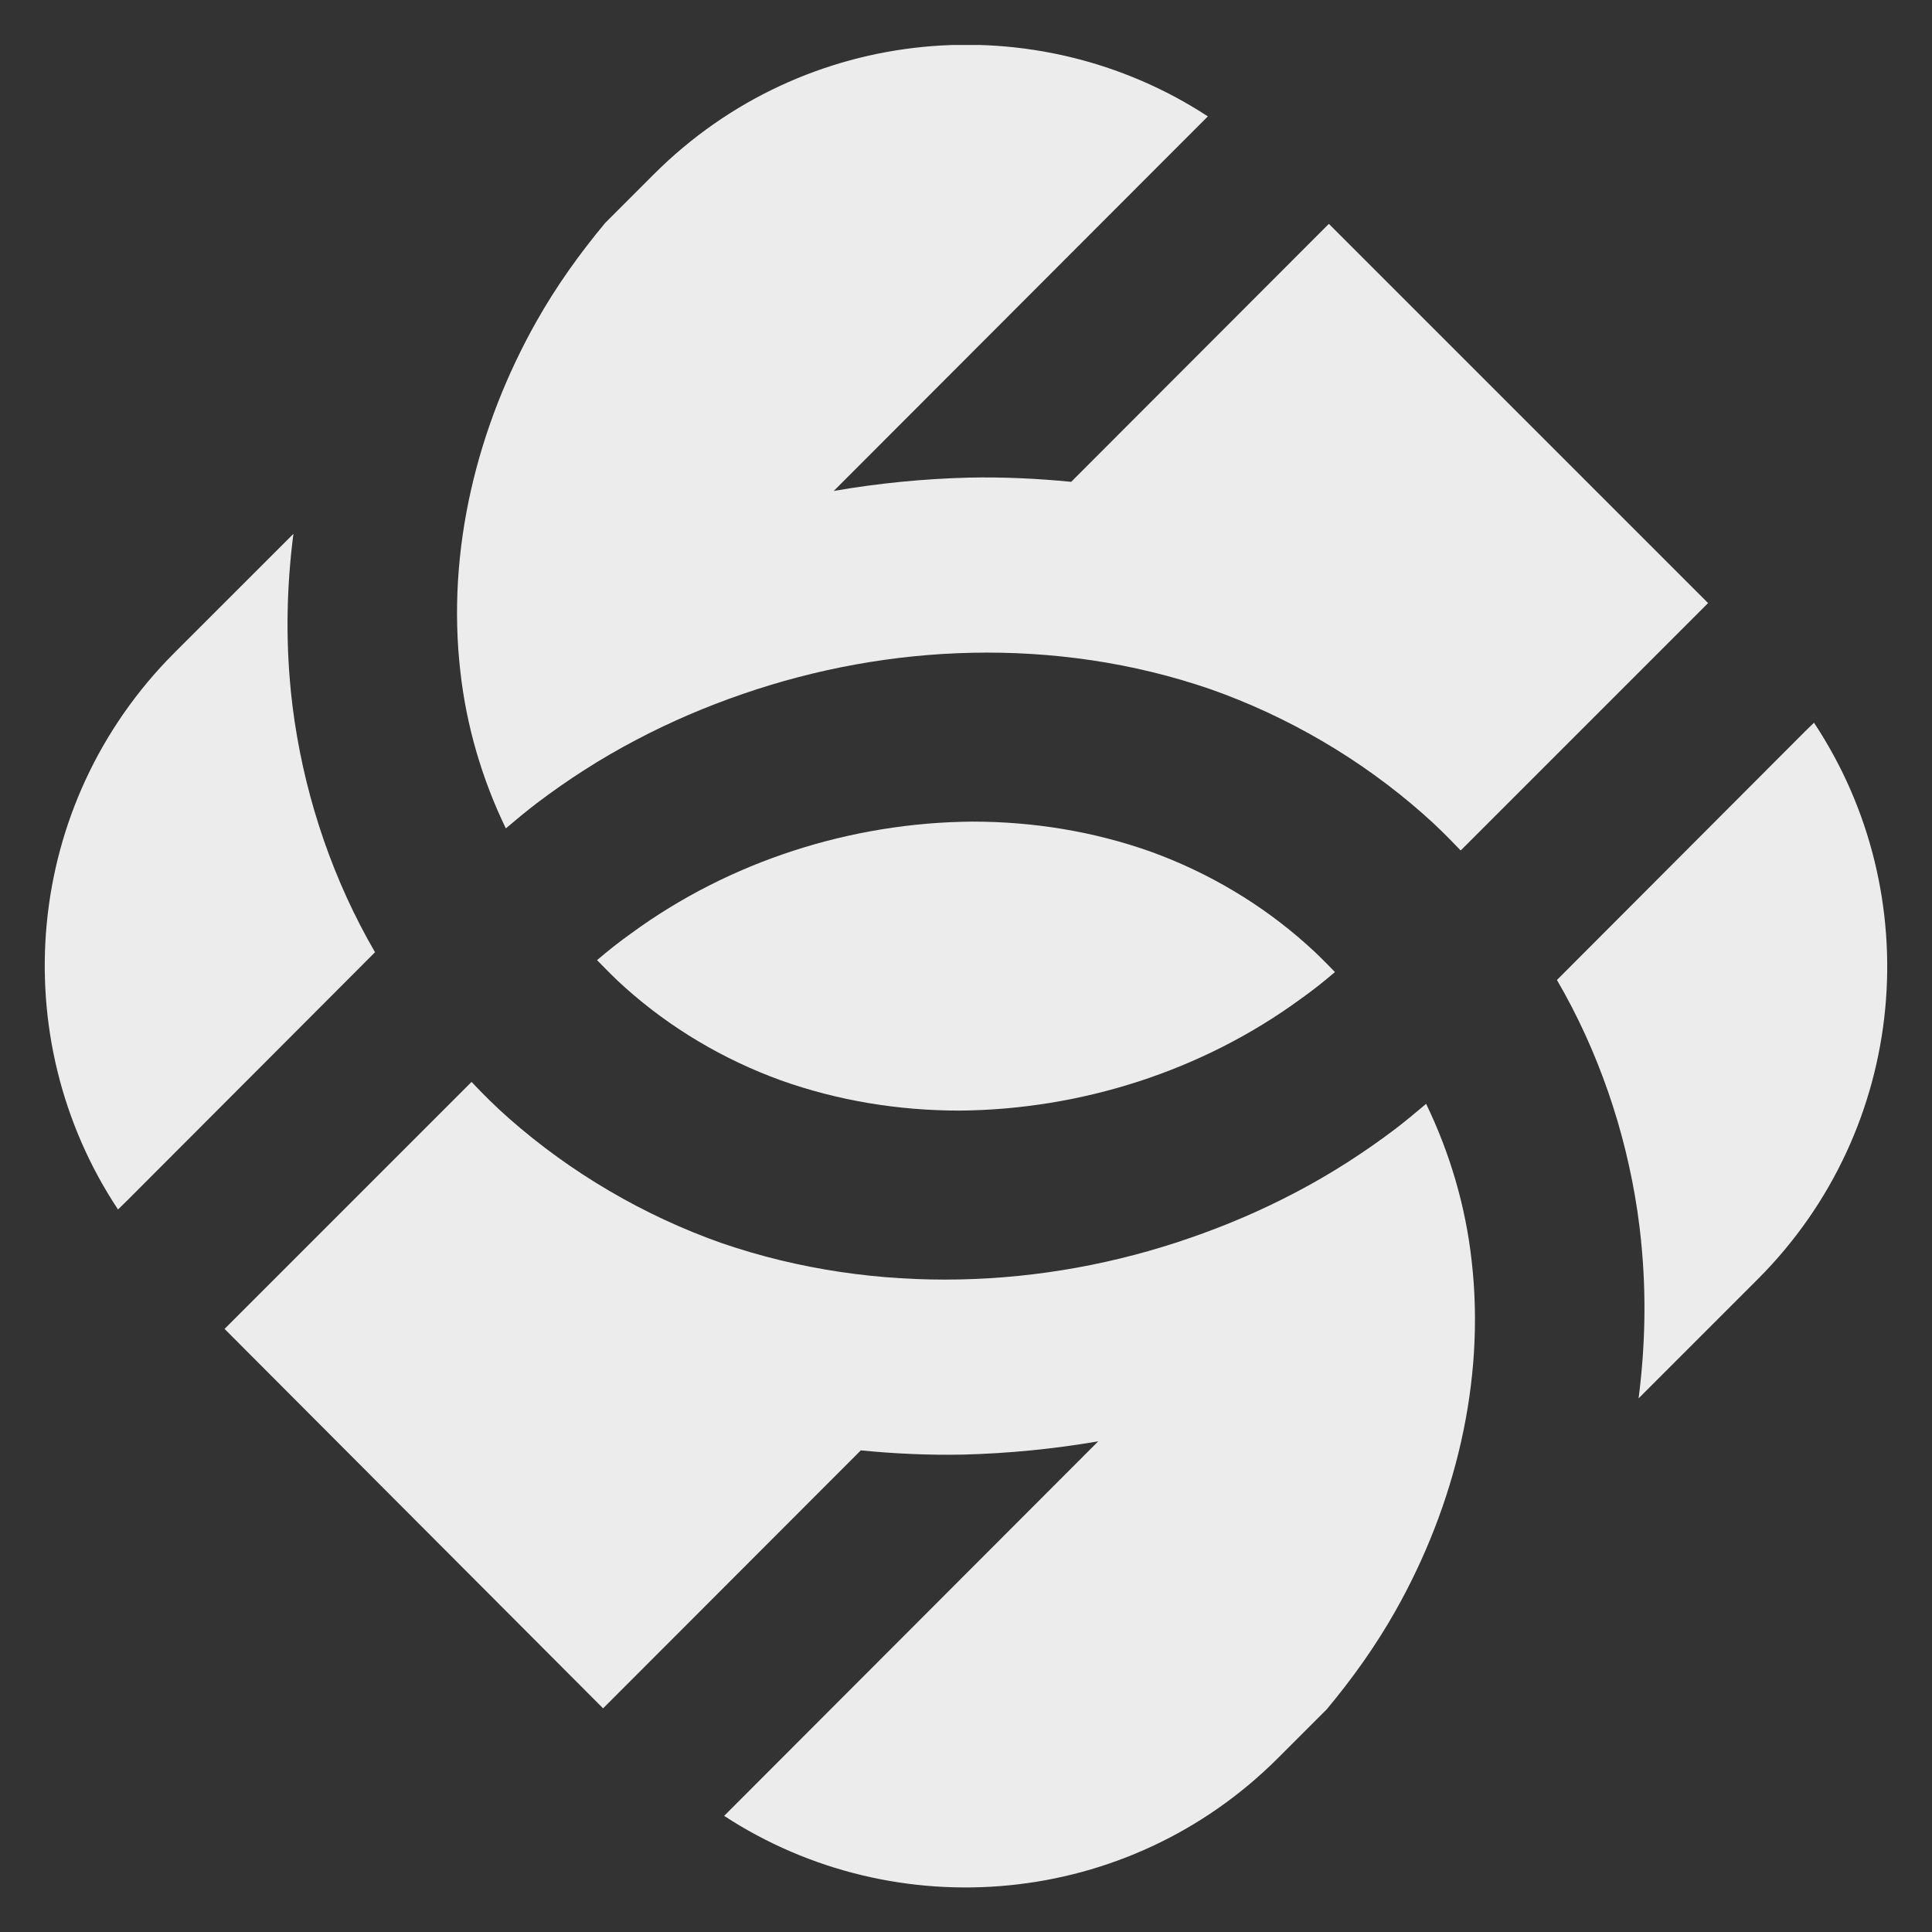 <!-- src/assets/logo.svg -->
<svg width="38" height="38" viewBox="0 0 38 38" fill="none" xmlns="http://www.w3.org/2000/svg">
    <rect x="0" y="0" width="38" height="38" fill="#333333" stroke="none"/>
    <g clip-path="url(#clip0_2306_162)">
        <path d="M18.871 21.844C17.679 21.844 16.482 21.651 15.353 21.247C14.229 20.839 13.183 20.22 12.293 19.422C12.101 19.252 11.922 19.068 11.743 18.885C11.963 18.697 12.188 18.518 12.422 18.353C14.353 16.94 16.738 16.178 19.128 16.16C20.321 16.16 21.518 16.353 22.647 16.756C23.77 17.165 24.816 17.784 25.706 18.582C25.899 18.752 26.078 18.935 26.257 19.119C26.037 19.307 25.812 19.486 25.578 19.651C23.647 21.064 21.261 21.825 18.871 21.844Z" fill="#ECECEC"/>
        <path d="M28.725 16.724C28.495 16.481 28.257 16.243 27.995 16.013C26.775 14.935 25.33 14.091 23.807 13.555C22.275 13.027 20.679 12.807 19.124 12.839C17.564 12.871 16.041 13.156 14.605 13.651C13.885 13.899 13.188 14.197 12.518 14.55C11.816 14.917 11.165 15.339 10.564 15.793C10.353 15.954 10.151 16.123 9.949 16.293C9.481 15.325 9.174 14.28 9.055 13.211C8.78 10.83 9.381 8.394 10.555 6.316C10.94 5.633 11.399 4.99 11.903 4.385L12.862 3.426C15.821 0.468 20.385 0.087 23.757 2.289L16.399 9.656C17.28 9.504 18.165 9.417 19.055 9.394C19.734 9.38 20.408 9.412 21.069 9.477L26.137 4.403L33.596 11.862L30.766 14.692L28.738 16.72L28.725 16.724Z" fill="#ECECEC"/>
        <path d="M9.275 21.28C9.504 21.523 9.743 21.761 10.004 21.991C11.225 23.069 12.669 23.913 14.193 24.45C15.725 24.977 17.321 25.197 18.876 25.165C20.436 25.133 21.959 24.849 23.394 24.353C24.114 24.105 24.812 23.807 25.482 23.454C26.183 23.087 26.835 22.665 27.436 22.211C27.647 22.05 27.848 21.881 28.05 21.711C28.518 22.679 28.826 23.725 28.945 24.794C29.22 27.174 28.619 29.61 27.445 31.688C27.059 32.371 26.601 33.014 26.096 33.619L25.137 34.578C22.179 37.537 17.614 37.917 14.243 35.716L21.601 28.349C20.72 28.5 19.835 28.587 18.945 28.61C18.266 28.624 17.591 28.592 16.931 28.527L11.862 33.601L4.417 26.138L7.248 23.307L9.275 21.28Z" fill="#ECECEC"/>
        <path d="M32.279 24.413C32.119 22.825 31.656 21.238 30.913 19.802C30.821 19.624 30.724 19.449 30.623 19.275L32.972 16.922L35.504 14.385L35.679 14.215C37.917 17.591 37.546 22.183 34.573 25.16L32.229 27.504C32.358 26.5 32.385 25.468 32.279 24.422V24.413Z" fill="#ECECEC"/>
        <path d="M5.72 13.592C5.881 15.179 6.344 16.766 7.087 18.202C7.179 18.381 7.275 18.555 7.376 18.729L5.027 21.083L2.495 23.619L2.321 23.789C0.082 20.413 0.454 15.821 3.426 12.844L5.771 10.5C5.642 11.505 5.615 12.537 5.72 13.583V13.592Z" fill="#ECECEC"/>
    </g>
    <defs>
        <clipPath id="clip0_2306_162">
            <rect width="36.239" height="36.234" fill="white" transform="translate(0.881 0.885)"/>
        </clipPath>
    </defs>
</svg>